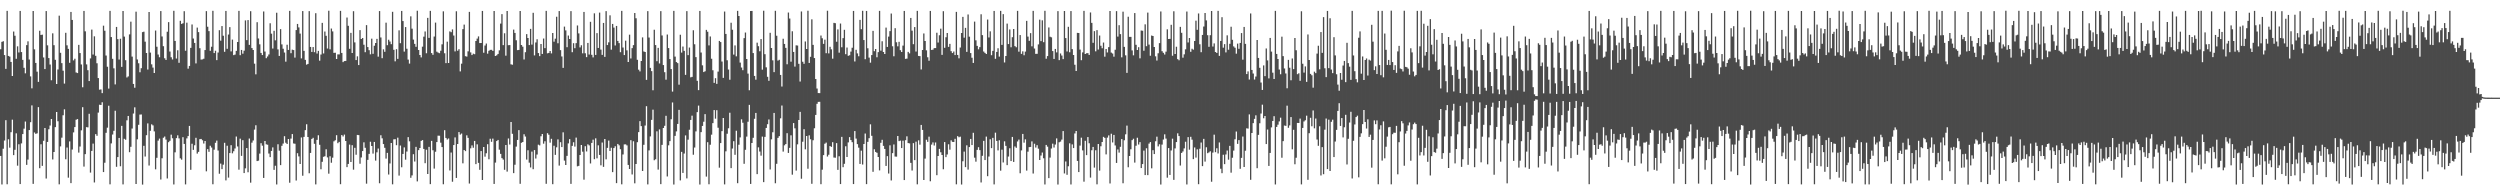 <?xml version="1.0" encoding="UTF-8"?>
<svg xmlns="http://www.w3.org/2000/svg" width="1920" height="150">
  <path d="M0 37.843h1v81.908H0zM1 32.165h1v109.502H1zM2 31.620h1v82.633H2zM3 42.304h1v65.614H3zM4 52.890h1v39.409H4zM5 8.354h1v133.145H5zM6 42.941h1v64.034H6zM7 43.469h1v69.958H7zM8 47.569h1v53.966H8zM9 58.379h1v33.522H9zM10 24.229h1v94.899H10zM11 27.454h1v87.598H11zM12 45.168h1v57.223H12zM13 35.598h1v91.637H13zM14 40.295h1v70.480H14zM15 8.372h1v132.978H15zM16 40.009h1v70.129H16zM17 45.982h1v57.001H17zM18 52.052h1v46.751H18zM19 56.296h1v37.047H19zM20 34.639h1v91.967H20zM21 31.755h1v90.802H21zM22 45.726h1v54.158H22zM23 58.694h1v35.161H23zM24 67.841h1v13.090H24zM25 8.434h1v132.763H25zM26 37.880h1v63.851H26zM27 48.340h1v54.488H27zM28 55.035h1v47.376H28zM29 62.897h1v19.377H29zM30 23.607h1v105.558H30zM31 26.827h1v83.990H31zM32 26.642h1v100.742H32zM33 44.117h1v64.039H33zM34 53.055h1v45.236H34zM35 8.478h1v128.609H35zM36 34.838h1v74.178H36zM37 44.607h1v54.673H37zM38 49.544h1v46.886H38zM39 61.654h1v29.736H39zM40 25.584h1v96.886H40zM41 34.694h1v82.024H41zM42 45.932h1v51.695H42zM43 64.533h1v21.458H43zM44 53.366h1v39.766H44zM45 12.032h1v129.554H45zM46 40.549h1v71.899H46zM47 48.484h1v57.248H47zM48 54.293h1v34.238H48zM49 64.181h1v19.796H49zM50 25.168h1v97.135H50zM51 34.838h1v78.442H51zM52 37.553h1v98.898H52zM53 48.214h1v60.395H53zM54 9.169h1v131.493H54zM55 15.310h1v99.511H55zM56 46.390h1v55.291H56zM57 45.099h1v52.480H57zM58 55.637h1v36.308H58zM59 56.115h1v35.335H59zM60 34.472h1v82.713H60zM61 40.775h1v71.745H61zM62 49.532h1v50.560H62zM63 67.044h1v15.266H63zM64 8.405h1v119.559H64zM65 24.081h1v94.302H65zM66 49.450h1v48.168H66zM67 53.915h1v43.913H67zM68 62.281h1v25.108H68zM69 44.829h1v87.726H69zM70 22.749h1v93.185H70zM71 41.881h1v68.390H71zM72 27.914h1v112.230H72zM73 42.854h1v60.155H73zM74 48.585h1v55.685H74zM75 59.960h1v26.530H75zM76 68.889h1v11.563H76zM77 68.633h1v11.998H77zM78 71.505h1v7.038H78zM79 19.723h1v112.438H79zM80 23.582h1v101.399H80zM81 42.643h1v59.365H81zM82 51.237h1v46.795H82zM83 68.042h1v13.147H83zM84 8.347h1v133.202H84zM85 28.468h1v81.654H85zM86 45.158h1v58.177H86zM87 52.478h1v47.962H87zM88 64.826h1v20.203H88zM89 20.689h1v107.428H89zM90 30.034h1v90.601H90zM91 45.731h1v60.180H91zM92 29.766h1v97.918H92zM93 51.343h1v45.309H93zM94 8.453h1v133.159H94zM95 28.132h1v78.463H95zM96 46.239h1v61.098H96zM97 59.477h1v32.934H97zM98 58.672h1v30.391H98zM99 26.431h1v90.443H99zM100 16.665h1v96.089H100zM101 43.492h1v55.225H101zM102 64.453h1v22.753H102zM103 67.378h1v15.058H103zM104 8.970h1v132.317H104zM105 45.689h1v61.313H105zM106 48.592h1v47.266H106zM107 55.479h1v32.529H107zM108 52.400h1v35.534H108zM109 24.685h1v117.082H109zM110 24.323h1v87.673H110zM111 32.016h1v88.225H111zM112 40.702h1v63.139H112zM113 53.423h1v41.350H113zM114 9.199h1v117.950H114zM115 40.391h1v60.072H115zM116 49.432h1v46.053H116zM117 51.942h1v44.341H117zM118 56.060h1v44.849H118zM119 23.444h1v106.583H119zM120 35.916h1v85.252H120zM121 41.867h1v66.129H121zM122 43.975h1v62.489H122zM123 8.524h1v129.357H123zM124 28.020h1v93.546H124zM125 35.504h1v70.280H125zM126 44.758h1v60.125H126zM127 46.030h1v61.187H127zM128 24.385h1v112.672H128zM129 16.992h1v92.216H129zM130 39.592h1v68.539H130zM131 43.989h1v59.438H131zM132 45.664h1v60.514H132zM133 8.313h1v133.372H133zM134 31.425h1v85.551H134zM135 44.932h1v61.143H135zM136 38.601h1v65.350H136zM137 48.212h1v58.099H137zM138 15.999h1v105.597H138zM139 18.379h1v104.263H139zM140 17.887h1v87.467H140zM141 8.595h1v101.960H141zM142 38.976h1v102.633H142zM143 17.429h1v88.854H143zM144 52.718h1v51.780H144zM145 50.622h1v46.106H145zM146 36.747h1v93.684H146zM147 18.805h1v91.589H147zM148 29.610h1v85.503H148zM149 32.986h1v78.568H149zM150 48.681h1v57.159H150zM151 21.206h1v96.746H151zM152 24.699h1v91.928H152zM153 36.996h1v69.917H153zM154 45.758h1v60.967H154zM155 45.625h1v62.112H155zM156 45.122h1v65.103H156zM157 38.429h1v69.866H157zM158 8.562h1v123.035H158zM159 20.556h1v93.954H159zM160 23.923h1v92.670H160zM161 38.997h1v72.942H161zM162 35.877h1v77.440H162zM163 8.306h1v133.230H163zM164 40.746h1v74.222H164zM165 38.940h1v70.724H165zM166 46.200h1v61.764H166zM167 40.329h1v75.254H167zM168 23.186h1v110.262H168zM169 31.245h1v94.418H169zM170 20.013h1v109.872H170zM171 27.457h1v99.010H171zM172 39.798h1v69.857H172zM173 8.409h1v130.133H173zM174 37.475h1v74.426H174zM175 26.537h1v109.879H175zM176 20.842h1v96.728H176zM177 39.471h1v72.025H177zM178 30.418h1v87.328H178zM179 42.361h1v73.821H179zM180 41.952h1v72.089H180zM181 39.079h1v65.788H181zM182 32.252h1v80.223H182zM183 8.322h1v122.005H183zM184 42.396h1v64.082H184zM185 38.349h1v81.351H185zM186 41.208h1v66.447H186zM187 38.917h1v94.011H187zM188 15.651h1v113.622H188zM189 30.810h1v82.894H189zM190 15.388h1v116.904H190zM191 34.451h1v71.944H191zM192 8.585h1v131.701H192zM193 36.932h1v72.659H193zM194 38.377h1v69.500H194zM195 48.917h1v50.608H195zM196 57.065h1v39.139H196zM197 17.040h1v106.647H197zM198 29.521h1v93.860H198zM199 34.060h1v83.931H199zM200 40.668h1v69.315H200zM201 42.277h1v69.621H201zM202 8.782h1v127.863H202zM203 39.601h1v68.685H203zM204 44.705h1v66.167H204zM205 43.378h1v67.754H205zM206 41.853h1v76.044H206zM207 17.860h1v102.800H207zM208 25.866h1v90.076H208zM209 37.255h1v75.961H209zM210 23.655h1v106.785H210zM211 30.952h1v96.334H211zM212 9.769h1v131.884H212zM213 37.953h1v72.846H213zM214 42.941h1v72.750H214zM215 22.394h1v104.427H215zM216 34.081h1v77.916H216zM217 37.411h1v72.839H217zM218 40.336h1v64.261H218zM219 47.383h1v62.233H219zM220 34.367h1v76.238H220zM221 38.324h1v68.417H221zM222 8.336h1v132.010H222zM223 40.846h1v65.609H223zM224 38.155h1v64.790H224zM225 38.473h1v71.722H225zM226 44.261h1v66.145H226zM227 23.110h1v115.542H227zM228 18.398h1v99.257H228zM229 21.055h1v99.037H229zM230 25.816h1v100.120H230zM231 44.840h1v60.711H231zM232 8.492h1v126.492H232zM233 39.056h1v66.037H233zM234 45.962h1v53.957H234zM235 49.670h1v45.756H235zM236 49.111h1v56.085H236zM237 8.553h1v124.535H237zM238 36.067h1v81.390H238zM239 39.908h1v66.806H239zM240 36.138h1v69.681H240zM241 40.100h1v70.351H241zM242 10.128h1v131.472H242zM243 41.089h1v66.305H243zM244 39.047h1v64.833H244zM245 46.577h1v64.632H245zM246 41.892h1v88.126H246zM247 17.537h1v106.721H247zM248 41.084h1v79.346H248zM249 24.241h1v95.785H249zM250 27.484h1v87.174H250zM251 37.253h1v83.654H251zM252 8.267h1v125.109H252zM253 37.898h1v82.121H253zM254 21.913h1v103.077H254zM255 24.138h1v96.938H255zM256 40.606h1v67.962H256zM257 40.514h1v67.193H257zM258 45.289h1v58.527H258zM259 41.755h1v68.207H259zM260 41.803h1v67.165H260zM261 8.322h1v133.120H261zM262 40.643h1v63.091H262zM263 47.738h1v57.072H263zM264 46.886h1v56.495H264zM265 46.777h1v61.530H265zM266 13.456h1v114.890H266zM267 19.817h1v106.075H267zM268 37.470h1v73.563H268zM269 25.266h1v99.163H269zM270 40.684h1v70.834H270zM271 8.585h1v121.729H271zM272 32.584h1v80.903H272zM273 46.117h1v72.709H273zM274 43.247h1v60.386H274zM275 49.947h1v53.833H275zM276 23.124h1v102.631H276zM277 29.974h1v90.978H277zM278 29.208h1v86.819H278zM279 34.337h1v74.993H279zM280 40.089h1v73.421H280zM281 19.308h1v121.747H281zM282 36.129h1v86.662H282zM283 38.560h1v79.587H283zM284 41.746h1v67.085H284zM285 29.695h1v82.443H285zM286 41.309h1v76.662H286zM287 35.138h1v73.844H287zM288 33.005h1v90.347H288zM289 29.844h1v87.144H289zM290 43.529h1v70.539H290zM291 8.521h1v132.248H291zM292 28.789h1v75.112H292zM293 44.689h1v61.539H293zM294 37.894h1v72.748H294zM295 39.759h1v73.775H295zM296 17.420h1v104.379H296zM297 34.712h1v82.693H297zM298 30.499h1v103.551H298zM299 31.883h1v93.670H299zM300 33.964h1v75.838H300zM301 9.052h1v132.518H301zM302 38.242h1v68.788H302zM303 47.102h1v59.800H303zM304 37.777h1v73.732H304zM305 45.220h1v60.493H305zM306 23.291h1v111.589H306zM307 33.160h1v78.600H307zM308 8.395h1v120.085H308zM309 16.184h1v102.061H309zM310 39.642h1v73.553H310zM311 20.771h1v101.871H311zM312 37.408h1v78.987H312zM313 45.774h1v59.560H313zM314 48.871h1v59.656H314zM315 12.566h1v123.978H315zM316 22.007h1v112.681H316zM317 30.430h1v88.021H317zM318 33.666h1v90.406H318zM319 35.925h1v76.872H319zM320 8.253h1v131.039H320zM321 38.390h1v76.913H321zM322 42.233h1v71.455H322zM323 44.080h1v64.117H323zM324 35.820h1v71.741H324zM325 28.152h1v86.238H325zM326 24.186h1v101.157H326zM327 40.894h1v74.098H327zM328 13.703h1v119.918H328zM329 29.082h1v83.702H329zM330 8.329h1v133.072H330zM331 40.743h1v67.447H331zM332 42.096h1v73.283H332zM333 28.079h1v101.406H333zM334 17.358h1v99.186H334zM335 39.658h1v69.447H335zM336 40.409h1v63.773H336zM337 40.874h1v63.352H337zM338 38.940h1v70.642H338zM339 34.037h1v78.930H339zM340 8.723h1v132.816H340zM341 40.894h1v59.097H341zM342 48.470h1v57.456H342zM343 32.021h1v75.142H343zM344 48.381h1v57.957H344zM345 24.122h1v106.787H345zM346 24.733h1v92.409H346zM347 22.602h1v116.982H347zM348 27.310h1v84.126H348zM349 39.457h1v66.055H349zM350 8.649h1v127.988H350zM351 38.981h1v71.590H351zM352 37.795h1v63.645H352zM353 54.824h1v48.544H353zM354 48.907h1v53.629H354zM355 22.369h1v103.091H355zM356 18.908h1v96.304H356zM357 43.174h1v72.878H357zM358 43.467h1v60.466H358zM359 39.429h1v66.447H359zM360 9.116h1v131.861H360zM361 40.226h1v73.691H361zM362 42.272h1v69.411H362zM363 41.238h1v72.201H363zM364 41.643h1v66.600H364zM365 31.476h1v94.581H365zM366 29.642h1v81.207H366zM367 27.965h1v97.110H367zM368 33.067h1v97.355H368zM369 33.039h1v82.963H369zM370 8.414h1v129.817H370zM371 40.498h1v72.409H371zM372 34.982h1v85.359H372zM373 33.426h1v84.279H373zM374 41.242h1v69.484H374zM375 38.995h1v83.340H375zM376 38.315h1v68.243H376zM377 38.267h1v70.619H377zM378 39.045h1v67.408H378zM379 8.466h1v132.804H379zM380 43.030h1v81.873H380zM381 42.494h1v65.829H381zM382 41.432h1v66.051H382zM383 38.638h1v76.305H383zM384 18.111h1v100.083H384zM385 10.840h1v110.582H385zM386 34.660h1v87.923H386zM387 25.546h1v104.844H387zM388 42.728h1v68.614H388zM389 8.430h1v123.351H389zM390 34.717h1v71.606H390zM391 34.595h1v76.419H391zM392 49.404h1v44.275H392zM393 49.713h1v53.059H393zM394 22.742h1v110.225H394zM395 25.278h1v101.260H395zM396 30.927h1v81.676H396zM397 38.477h1v69.010H397zM398 38.356h1v61.608H398zM399 8.448h1v132.724H399zM400 34.541h1v75.133H400zM401 35.818h1v73.228H401zM402 45.673h1v57.440H402zM403 40.082h1v64.767H403zM404 26.239h1v96.348H404zM405 29.196h1v86.229H405zM406 34.625h1v90.303H406zM407 22.167h1v106.441H407zM408 34.254h1v82.178H408zM409 9.849h1v120.103H409zM410 42.524h1v72.707H410zM411 32.607h1v89.156H411zM412 30.157h1v88.502H412zM413 40.748h1v70.363H413zM414 43.133h1v68.509H414zM415 33.801h1v70.850H415zM416 41.437h1v61.491H416zM417 29.594h1v80.754H417zM418 36.974h1v71.500H418zM419 8.366h1v132.809H419zM420 40.947h1v61.336H420zM421 40.643h1v62.819H421zM422 39.180h1v70.374H422zM423 41.022h1v65.598H423zM424 25.356h1v116.123H424zM425 32.025h1v79.889H425zM426 29.707h1v89.241H426zM427 12.843h1v100.326H427zM428 33.224h1v73.840H428zM429 8.492h1v118.700H429zM430 38.514h1v70.683H430zM431 43.380h1v69.546H431zM432 52.107h1v49.525H432zM433 20.435h1v102.914H433zM434 23.357h1v103.368H434zM435 36.259h1v83.425H435zM436 27.290h1v82.848H436zM437 29.970h1v76.870H437zM438 8.528h1v132.694H438zM439 40.093h1v71.938H439zM440 33.192h1v76.080H440zM441 37.015h1v75.597H441zM442 33.151h1v72.503H442zM443 19.542h1v108.202H443zM444 25.630h1v101.768H444zM445 36.397h1v82.642H445zM446 34.769h1v76.598H446zM447 40.954h1v75.547H447zM448 9.185h1v128.799H448zM449 40.931h1v71.338H449zM450 43.895h1v72.437H450zM451 32.993h1v77.854H451zM452 41.865h1v69.811H452zM453 16.766h1v108.781H453zM454 42.066h1v67.694H454zM455 44.101h1v63.174H455zM456 10.238h1v112.038H456zM457 42.213h1v64.030H457zM458 25.438h1v96.137H458zM459 36.820h1v74.810H459zM460 9.684h1v109.298H460zM461 38.113h1v88.840H461zM462 42.135h1v67.339H462zM463 17.628h1v110.543H463zM464 43.655h1v63.089H464zM465 8.556h1v113.834H465zM466 34.618h1v78.967H466zM467 32.510h1v75.449H467zM468 11.781h1v104.196H468zM469 38.150h1v75.302H469zM470 18.402h1v113.779H470zM471 21.213h1v92.489H471zM472 34.918h1v77.401H472zM473 19.899h1v120.758H473zM474 31.439h1v79.124H474zM475 33.101h1v78.520H475zM476 40.082h1v74.501H476zM477 8.359h1v133.205H477zM478 36.500h1v82.137H478zM479 42.268h1v68.612H479zM480 31.210h1v79.623H480zM481 38.679h1v73.011H481zM482 47.610h1v79.067H482zM483 26.626h1v103.164H483zM484 44.879h1v62.803H484zM485 36.942h1v97.064H485zM486 34.666h1v73.842H486zM487 9.995h1v130.801H487zM488 14.019h1v111.953H488zM489 45.921h1v63.297H489zM490 53.492h1v47.962H490zM491 54.836h1v38.177H491zM492 46.852h1v50.002H492zM493 28.718h1v102.617H493zM494 39.507h1v71.702H494zM495 39.951h1v56.445H495zM496 61.345h1v20.215H496zM497 8.562h1v133.035H497zM498 28.805h1v86.703H498zM499 52.107h1v52.629H499zM500 54.607h1v37.431H500zM501 69.335h1v14.889H501zM502 22.842h1v100.223H502zM503 34.605h1v87.724H503zM504 46.992h1v53.874H504zM505 36.765h1v93.482H505zM506 48.729h1v50.638H506zM507 8.572h1v132.848H507zM508 27.232h1v84.034H508zM509 49.988h1v48.324H509zM510 55.426h1v41.176H510zM511 61.160h1v27.761H511zM512 26.534h1v108.978H512zM513 36.914h1v74.721H513zM514 45.339h1v63.029H514zM515 53.053h1v38.519H515zM516 70.342h1v8.347H516zM517 8.340h1v133.374H517zM518 43.488h1v60.841H518zM519 47.678h1v53.247H519zM520 48.507h1v46.678H520zM521 65.028h1v19.370H521zM522 26.678h1v111.871H522zM523 40.421h1v76.202H523zM524 35.733h1v97.099H524zM525 39.066h1v78.864H525zM526 57.520h1v46.456H526zM527 8.544h1v128.446H527zM528 42.366h1v64.883H528zM529 36.479h1v63.171H529zM530 59.399h1v32.703H530zM531 59.031h1v29.810H531zM532 23.261h1v95.588H532zM533 33.984h1v79.326H533zM534 43.902h1v57.026H534zM535 62.052h1v24.074H535zM536 69.198h1v11.884H536zM537 8.400h1v133.326H537zM538 40.324h1v61.141H538zM539 50.164h1v46.561H539zM540 55.332h1v38.136H540zM541 54.707h1v32.943H541zM542 22.932h1v112.708H542zM543 24.351h1v84.867H543zM544 34.847h1v106.666H544zM545 28.022h1v83.155H545zM546 45.083h1v58.317H546zM547 53.945h1v40.636H547zM548 63.654h1v20.881H548zM549 60.079h1v31.048H549zM550 64.426h1v20.192H550zM551 55.007h1v43.110H551zM552 31.444h1v97.339H552zM553 32.323h1v77.554H553zM554 47.264h1v53.458H554zM555 59.805h1v30.805H555zM556 8.874h1v132.731H556zM557 26.058h1v90.175H557zM558 46.271h1v56.456H558zM559 53.396h1v45.126H559zM560 61.253h1v25.310H560zM561 17.475h1v111.674H561zM562 22.854h1v91.198H562zM563 41.947h1v66.472H563zM564 34.854h1v84.039H564zM565 43.238h1v57.172H565zM566 8.327h1v132.372H566zM567 12.312h1v98.822H567zM568 48.056h1v57.463H568zM569 51.885h1v39.761H569zM570 53.938h1v40.306H570zM571 29.297h1v96.490H571zM572 24.964h1v90.097H572zM573 45.287h1v59.628H573zM574 56.506h1v36.987H574zM575 69.328h1v11.201H575zM576 8.448h1v132.811H576zM577 8.384h1v101.427H577zM578 40.757h1v65.060H578zM579 58.337h1v32.890H579zM580 61.210h1v25.500H580zM581 32.748h1v100.983H581zM582 35.458h1v77.671H582zM583 39.388h1v77.003H583zM584 30.013h1v89.529H584zM585 53.508h1v51.416H585zM586 8.233h1v131.630H586zM587 41.608h1v63.524H587zM588 51.709h1v46.539H588zM589 58.958h1v36.447H589zM590 62.066h1v29.695H590zM591 25.166h1v104.961H591zM592 36.859h1v70.129H592zM593 46.319h1v55.286H593zM594 55.378h1v31.380H594zM595 8.320h1v132.436H595zM596 27.443h1v98.332H596zM597 46.529h1v59.361H597zM598 45.939h1v58.628H598zM599 57.564h1v33.309H599zM600 66.479h1v14.584H600zM601 29.745h1v86.673H601zM602 33.760h1v77.840H602zM603 36.781h1v73.851H603zM604 49.370h1v52.906H604zM605 9.613h1v107.847H605zM606 14.241h1v99.346H606zM607 47.351h1v56.596H607zM608 24.023h1v110.097H608zM609 39.894h1v54.597H609zM610 51.137h1v47.399H610zM611 34.831h1v96.176H611zM612 34.971h1v75.883H612zM613 48.994h1v43.144H613zM614 62.636h1v23.280H614zM615 8.780h1v128.467H615zM616 47.411h1v61.434H616zM617 48.999h1v50.233H617zM618 31.860h1v82.803H618zM619 37.610h1v66.827H619zM620 8.224h1v121.344H620zM621 48.354h1v55.566H621zM622 43.611h1v63.334H622zM623 14.836h1v126.313H623zM624 34.470h1v73.263H624zM625 44.586h1v53.941H625zM626 60.690h1v27.571H626zM627 67.969h1v11.765H627zM628 71.452h1v6.796H628zM629 71.510h1v6.688H629zM630 27.308h1v114.150H630zM631 29.395h1v100.891H631zM632 33.666h1v85.458H632zM633 30.457h1v79.932H633zM634 40.833h1v68.685H634zM635 8.256h1v111.951H635zM636 41.032h1v77.804H636zM637 35.930h1v76.238H637zM638 37.882h1v74.929H638zM639 45.060h1v64.158H639zM640 17.574h1v103.429H640zM641 17.830h1v103.324H641zM642 32.032h1v77.872H642zM643 22.579h1v107.867H643zM644 40.455h1v79.571H644zM645 18.073h1v123.285H645zM646 36.287h1v68.825H646zM647 29.311h1v99.099H647zM648 22.872h1v102.919H648zM649 41.602h1v70.715H649zM650 36.504h1v84.091H650zM651 42.842h1v66.529H651zM652 42.453h1v62.844H652zM653 39.629h1v67.918H653zM654 36.671h1v72.537H654zM655 8.409h1v132.969H655zM656 47.207h1v53.460H656zM657 38.239h1v68.232H657zM658 40.997h1v69.681H658zM659 43.217h1v70.180H659zM660 15.246h1v110.674H660zM661 22.414h1v93.322H661zM662 8.304h1v118.076H662zM663 30.748h1v79.825H663zM664 45.458h1v57.108H664zM665 8.377h1v133.058H665zM666 37.079h1v71.851H666zM667 44.236h1v61.917H667zM668 48.125h1v47.381H668zM669 42.295h1v61.993H669zM670 23.698h1v108.245H670zM671 39.345h1v75.284H671zM672 37.621h1v79.047H672zM673 43.989h1v73.347H673zM674 40.025h1v80.562H674zM675 8.338h1v122.536H675zM676 38.901h1v70.757H676zM677 31.684h1v75.671H677zM678 39.928h1v72.107H678zM679 41.489h1v72.892H679zM680 21.208h1v106.224H680zM681 36.053h1v83.858H681zM682 28.116h1v105.137H682zM683 23.888h1v87.705H683zM684 10.382h1v128.233H684zM685 35.527h1v82.075H685zM686 43.192h1v67.747H686zM687 21.675h1v98.545H687zM688 32.444h1v87.852H688zM689 35.566h1v68.898H689zM690 32.110h1v76.302H690zM691 38.569h1v69.392H691zM692 39.949h1v73.753H692zM693 35.035h1v72.986H693zM694 8.400h1v129.886H694zM695 45.186h1v62.485H695zM696 45.030h1v59.672H696zM697 39.814h1v70.058H697zM698 41.029h1v69.106H698zM699 13.795h1v111.305H699zM700 23.552h1v107.435H700zM701 33.957h1v75.980H701zM702 20.803h1v102.196H702zM703 39.583h1v69.221H703zM704 8.368h1v133.182H704zM705 42.952h1v64.808H705zM706 43.133h1v67.971H706zM707 53.339h1v42.595H707zM708 38.388h1v61.377H708zM709 25.708h1v112.509H709zM710 31.478h1v90.317H710zM711 38.665h1v68.635H711zM712 43.984h1v64.959H712zM713 46.628h1v58.347H713zM714 8.405h1v130.788H714zM715 38.361h1v72.681H715zM716 38.159h1v71.228H716zM717 36.953h1v74.810H717zM718 36.900h1v72.528H718zM719 25.134h1v109.406H719zM720 32.671h1v87.149H720zM721 27.093h1v87.259H721zM722 22.037h1v94.920H722zM723 42.121h1v76.907H723zM724 8.604h1v121.408H724zM725 36.715h1v72.409H725zM726 28.596h1v92.061H726zM727 25.328h1v93.301H727zM728 36.015h1v74.773H728zM729 33.671h1v81.253H729zM730 39.301h1v68.488H730zM731 40.771h1v68.182H731zM732 39.576h1v69.477H732zM733 42.270h1v64.343H733zM734 9.103h1v132.449H734zM735 42.192h1v62.350H735zM736 44.813h1v60.622H736zM737 36.500h1v68.459H737zM738 25.323h1v116.391H738zM739 12.941h1v110.898H739zM740 28.949h1v87.483H740zM741 21.400h1v106.947H741zM742 39.821h1v71.809H742zM743 11.133h1v119.119H743zM744 28.171h1v84.782H744zM745 40.780h1v65.932H745zM746 44.350h1v67.037H746zM747 48.315h1v53.691H747zM748 16.571h1v104.537H748zM749 30.979h1v93.196H749zM750 35.213h1v79.900H750zM751 37.907h1v75.124H751zM752 36.186h1v79.113H752zM753 10.947h1v129.208H753zM754 26.994h1v92.686H754zM755 39.567h1v68.596H755zM756 40.583h1v82.340H756zM757 41.460h1v63.446H757zM758 14.999h1v120.298H758zM759 28.754h1v91.489H759zM760 24.042h1v82.933H760zM761 42.410h1v71.352H761zM762 39.059h1v66.829H762zM763 8.400h1v133.221H763zM764 45.184h1v56.689H764zM765 39.871h1v68.372H765zM766 37.051h1v78.440H766zM767 43.467h1v64.249H767zM768 8.331h1v122.724H768zM769 34.444h1v80.516H769zM770 10.865h1v113.917H770zM771 47.992h1v60.560H771zM772 42.998h1v69.042H772zM773 18.146h1v108.685H773zM774 33.856h1v86.350H774zM775 22.616h1v91.255H775zM776 36.282h1v87.431H776zM777 28.587h1v76.584H777zM778 22.286h1v102.063H778zM779 35.440h1v77.067H779zM780 36.298h1v77.222H780zM781 8.336h1v100.287H781zM782 39.706h1v67.511H782zM783 26.933h1v106.155H783zM784 41.350h1v74.167H784zM785 39.411h1v63.471H785zM786 42.453h1v67.099H786zM787 39.651h1v67.339H787zM788 16.019h1v114.979H788zM789 28.091h1v88.412H789zM790 31.318h1v81.688H790zM791 25.449h1v87.383H791zM792 35.582h1v73.029H792zM793 8.354h1v124.896H793zM794 37.292h1v73.073H794zM795 41.364h1v71.951H795zM796 41.329h1v70.187H796zM797 34.090h1v80.111H797zM798 15.086h1v107.801H798zM799 31.579h1v87.847H799zM800 15.630h1v101.537H800zM801 32.423h1v89.117H801zM802 8.281h1v133.404H802zM803 45.122h1v66.188H803zM804 43.039h1v69.592H804zM805 21.087h1v115.720H805zM806 28.237h1v92.791H806zM807 28.654h1v85.414H807zM808 39.237h1v71.120H808zM809 45.282h1v68.044H809zM810 37.603h1v73.384H810zM811 40.265h1v66.030H811zM812 8.569h1v133.175H812zM813 46.165h1v63.075H813zM814 41.059h1v67.708H814zM815 42.650h1v64.558H815zM816 45.401h1v55.234H816zM817 8.437h1v124.773H817zM818 29.217h1v94.794H818zM819 39.507h1v94.757H819zM820 20.604h1v107.110H820zM821 40.130h1v69.967H821zM822 8.498h1v133.184H822zM823 37.759h1v73.139H823zM824 42.220h1v71.507H824zM825 49.711h1v52.785H825zM826 54.543h1v46.060H826zM827 25.248h1v98.360H827zM828 25.356h1v106.783H828zM829 38.104h1v73.725H829zM830 46.250h1v59.461H830zM831 40.260h1v75.256H831zM832 8.334h1v131.200H832zM833 41.455h1v66.698H833zM834 40.910h1v78.230H834zM835 40.791h1v64.478H835zM836 42.176h1v67.847H836zM837 9.597h1v126.823H837zM838 17.569h1v97.820H838zM839 32.872h1v79.960H839zM840 23.902h1v104.800H840zM841 39.400h1v75.980H841zM842 23.126h1v118.451H842zM843 38.063h1v72.553H843zM844 27.301h1v103.743H844zM845 35.101h1v77.234H845zM846 37.065h1v71.995H846zM847 32.648h1v72.485H847zM848 43.515h1v62.386H848zM849 37.642h1v80.946H849zM850 40.313h1v65.353H850zM851 36.182h1v67.788H851zM852 8.434h1v132.475H852zM853 40.395h1v62.313H853zM854 41.139h1v68.273H854zM855 43.540h1v60.079H855zM856 38.216h1v73.480H856zM857 8.546h1v116.574H857zM858 28.086h1v86.696H858zM859 19.354h1v97.836H859zM860 26.205h1v86.526H860zM861 44.025h1v62.753H861zM862 8.938h1v131.811H862zM863 36.005h1v71.738H863zM864 42.494h1v60.688H864zM865 55.984h1v40.501H865zM866 12.831h1v115.640H866zM867 28.322h1v91.500H867zM868 28.301h1v86.318H868zM869 38.690h1v68.928H869zM870 42.501h1v64.037H870zM871 10.036h1v114.848H871zM872 34.396h1v77.541H872zM873 38.383h1v67.417H873zM874 36.227h1v74.762H874zM875 44.804h1v64.332H875zM876 23.444h1v105.613H876zM877 23.595h1v102.383H877zM878 38.976h1v76.698H878zM879 18.663h1v115.803H879zM880 35.456h1v78.415H880zM881 9.702h1v124.791H881zM882 34.268h1v75.998H882zM883 42.789h1v66.296H883zM884 27.310h1v101.981H884zM885 27.651h1v87.719H885zM886 36.120h1v82.224H886zM887 43.288h1v65.197H887zM888 46.495h1v58.486H888zM889 40.894h1v71.537H889zM890 33.142h1v77.655H890zM891 8.817h1v132.900H891zM892 39.304h1v71.725H892zM893 40.562h1v66.595H893zM894 41.901h1v61.249H894zM895 39.702h1v66.767H895zM896 22.515h1v113.912H896zM897 29.938h1v83.773H897zM898 29.848h1v104.491H898zM899 19.064h1v96.517H899zM900 42.810h1v63.675H900zM901 8.629h1v129.531H901zM902 41.467h1v72.505H902zM903 35.870h1v73.240H903zM904 45.433h1v56.987H904zM905 46.259h1v58.257H905zM906 20.638h1v106.474H906zM907 25.198h1v92.251H907zM908 44.314h1v72.013H908zM909 41.716h1v72.231H909zM910 37.910h1v70.947H910zM911 8.881h1v132.811H911zM912 32.636h1v72.695H912zM913 29.171h1v85.789H913zM914 39.803h1v65.284H914zM915 37.436h1v69.848H915zM916 38.155h1v84.084H916zM917 31.485h1v81.752H917zM918 15.852h1v105.169H918zM919 22.886h1v91.816H919zM920 10.318h1v131.161H920zM921 34.005h1v80.209H921zM922 40.068h1v69.402H922zM923 26.830h1v100.745H923zM924 20.370h1v86.295H924zM925 9.984h1v114.125H925zM926 15.649h1v97.458H926zM927 27.040h1v90.594H927zM928 35.953h1v81.111H928zM929 27.038h1v89.127H929zM930 8.448h1v131.126H930zM931 35.724h1v81.487H931zM932 33.307h1v70.097H932zM933 39.926h1v76.955H933zM934 40.663h1v73.183H934zM935 8.356h1v109.531H935zM936 42.899h1v66.508H936zM937 31.458h1v98.122H937zM938 13.211h1v119.790H938zM939 36.600h1v82.233H939zM940 33.893h1v92.157H940zM941 40.217h1v78.422H941zM942 27.155h1v88.454H942zM943 38.171h1v84.473H943zM944 33.659h1v78.344H944zM945 20.524h1v112.061H945zM946 30.581h1v90.566H946zM947 35.648h1v80.010H947zM948 36.635h1v70.322H948zM949 41.228h1v59.795H949zM950 33.467h1v77.039H950zM951 37.457h1v70.143H951zM952 32.966h1v96.657H952zM953 25.410h1v95.840H953zM954 45.829h1v59.010H954zM955 20.691h1v107.554H955zM956 33.703h1v82.038H956zM957 56.870h1v41.711H957zM958 54.813h1v43.950H958zM959 61.066h1v26.814H959zM960 10.364h1v127.716H960zM961 53.705h1v48.422H961zM962 56.490h1v38.068H962zM963 61.105h1v30.201H963zM964 58.788h1v29.764H964zM965 30.700h1v98.481H965zM966 44.476h1v59.097H966zM967 52.059h1v42.590H967zM968 63.400h1v23.774H968zM969 69.093h1v11.298H969zM970 50.230h1v40.585H970zM971 58.472h1v30.638H971zM972 37.207h1v73.439H972zM973 46.381h1v53.101H973zM974 60.210h1v67.229H974zM975 29.109h1v88.360H975zM976 39.619h1v58.216H976zM977 55.804h1v37.138H977zM978 60.667h1v28.594H978zM979 8.356h1v133.326H979zM980 41.437h1v56.026H980zM981 45.330h1v50.436H981zM982 53.400h1v39.825H982zM983 57.040h1v33.330H983zM984 28.162h1v92.970H984zM985 43.128h1v65.245H985zM986 52.588h1v43.826H986zM987 56.406h1v40.285H987zM988 67.770h1v13.403H988zM989 45.982h1v52.176H989zM990 52.036h1v44.296H990zM991 61.642h1v28.283H991zM992 44.891h1v69.811H992zM993 53.089h1v46.600H993zM994 29.201h1v96.934H994zM995 38.601h1v82.535H995zM996 57.001h1v37.404H996zM997 56.289h1v38.175H997zM998 62.066h1v29.025H998zM999 8.670h1v132.955H999zM1000 48.937h1v49.313H1000zM1001 55.760h1v37.500H1001zM1002 50.970h1v41.389H1002zM1003 62.878h1v25.944H1003zM1004 26.470h1v111.637H1004zM1005 46.078h1v56.225H1005zM1006 56.742h1v33.744H1006zM1007 57.825h1v39.155H1007zM1008 67.348h1v17.484H1008zM1009 55.016h1v43.552H1009zM1010 56.186h1v34.824H1010zM1011 41.142h1v66.035H1011zM1012 35.133h1v76.822H1012zM1013 53.226h1v43.744H1013zM1014 24.625h1v110.133H1014zM1015 40.608h1v72.409H1015zM1016 13.165h1v120.596H1016zM1017 52.453h1v47.111H1017zM1018 59.216h1v31.803H1018zM1019 8.418h1v121.438H1019zM1020 52.329h1v39.551H1020zM1021 14.019h1v117.290H1021zM1022 53.419h1v40.109H1022zM1023 56.181h1v35.717H1023zM1024 28.551h1v92.086H1024zM1025 42.538h1v66.151H1025zM1026 57.037h1v42.684H1026zM1027 64.973h1v20.210H1027zM1028 69.695h1v9.558H1028zM1029 56.083h1v40.643H1029zM1030 61.256h1v29.395H1030zM1031 50.329h1v55.202H1031zM1032 46.809h1v50.926H1032zM1033 63.094h1v25.076H1033zM1034 32.886h1v93.432H1034zM1035 48.493h1v58.092H1035zM1036 51.212h1v42.913H1036zM1037 61.347h1v24.529H1037zM1038 8.338h1v128.714H1038zM1039 42.609h1v65.520H1039zM1040 54.703h1v40.869H1040zM1041 60.754h1v29.148H1041zM1042 63.238h1v25.610H1042zM1043 28.976h1v107.240H1043zM1044 24.101h1v81.024H1044zM1045 56.602h1v45.813H1045zM1046 43.369h1v51.988H1046zM1047 61.455h1v23.012H1047zM1048 46.083h1v47.623H1048zM1049 44.902h1v53.824H1049zM1050 58.003h1v33.636H1050zM1051 45.811h1v59.338H1051zM1052 46.552h1v56.852H1052zM1053 19.068h1v109.698H1053zM1054 31.989h1v75.497H1054zM1055 53.883h1v38.605H1055zM1056 50.961h1v44.403H1056zM1057 56.815h1v35.639H1057zM1058 8.361h1v133.170H1058zM1059 49.949h1v49.480H1059zM1060 57.751h1v38.448H1060zM1061 8.356h1v114.967H1061zM1062 59.379h1v33.863H1062zM1063 25.772h1v95.812H1063zM1064 38.251h1v74.464H1064zM1065 49.869h1v55.037H1065zM1066 46.049h1v51.755H1066zM1067 49.958h1v47.548H1067zM1068 8.212h1v133.369H1068zM1069 47.676h1v55.403H1069zM1070 53.705h1v48.198H1070zM1071 50.093h1v51.913H1071zM1072 55.971h1v40.707H1072zM1073 39.480h1v94.418H1073zM1074 35.225h1v73.968H1074zM1075 52.645h1v48.315H1075zM1076 53.110h1v39.910H1076zM1077 54.870h1v39.855H1077zM1078 8.224h1v119.051H1078zM1079 51.329h1v51.240H1079zM1080 51.663h1v48.855H1080zM1081 52.739h1v43.577H1081zM1082 57.390h1v36.683H1082zM1083 37.088h1v86.371H1083zM1084 40.235h1v59.260H1084zM1085 54.913h1v40.498H1085zM1086 58.624h1v35.536H1086zM1087 57.532h1v37.745H1087zM1088 8.338h1v133.294H1088zM1089 48.507h1v57.323H1089zM1090 35.582h1v83.823H1090zM1091 8.286h1v108.531H1091zM1092 51.924h1v44.657H1092zM1093 18.203h1v101.184H1093zM1094 42.696h1v70.869H1094zM1095 39.951h1v59.738H1095zM1096 19.823h1v104.425H1096zM1097 54.050h1v50.647H1097zM1098 14.687h1v120.071H1098zM1099 34.353h1v85.551H1099zM1100 41.718h1v63.702H1100zM1101 22.396h1v94.391H1101zM1102 47.260h1v70.033H1102zM1103 30.592h1v83.606H1103zM1104 53.771h1v48.734H1104zM1105 53.167h1v39.045H1105zM1106 67.937h1v15.795H1106zM1107 25.328h1v96.664H1107zM1108 33.659h1v83.947H1108zM1109 50.178h1v54.625H1109zM1110 62.379h1v22.277H1110zM1111 70.921h1v9.755H1111zM1112 28.423h1v100.582H1112zM1113 34.447h1v82.892H1113zM1114 51.128h1v53.535H1114zM1115 57.708h1v27.191H1115zM1116 70.262h1v9.473H1116zM1117 31.059h1v94.407H1117zM1118 35.667h1v78.795H1118zM1119 53.632h1v49.537H1119zM1120 60.498h1v33.018H1120zM1121 71.452h1v9.846H1121zM1122 25.889h1v102.278H1122zM1123 31.778h1v90.548H1123zM1124 51.096h1v45.811H1124zM1125 60.132h1v36.823H1125zM1126 72.038h1v6.667H1126zM1127 29.922h1v96.661H1127zM1128 36.328h1v77.406H1128zM1129 53.602h1v41.693H1129zM1130 54.115h1v34.042H1130zM1131 72.221h1v5.541H1131zM1132 29.956h1v98.447H1132zM1133 38.367h1v75.753H1133zM1134 54.160h1v44.604H1134zM1135 66.586h1v19.769H1135zM1136 72.359h1v6.278H1136zM1137 22.559h1v102.136H1137zM1138 42.309h1v62.654H1138zM1139 46.099h1v49.757H1139zM1140 67.449h1v15.585H1140zM1141 69.676h1v10.920H1141zM1142 32.588h1v93.613H1142zM1143 33.662h1v71.837H1143zM1144 55.328h1v40.860H1144zM1145 66.122h1v15.882H1145zM1146 71.725h1v7.121H1146zM1147 25.056h1v109.161H1147zM1148 40.606h1v66.415H1148zM1149 53.025h1v44.458H1149zM1150 68.703h1v13.921H1150zM1151 72.336h1v5.223H1151zM1152 28.869h1v95.306H1152zM1153 42.522h1v65.350H1153zM1154 57.854h1v31.357H1154zM1155 68.907h1v14.097H1155zM1156 72.565h1v4.690H1156zM1157 27.887h1v112.937H1157zM1158 43.359h1v66.790H1158zM1159 58.200h1v37.317H1159zM1160 69.269h1v13.122H1160zM1161 42.133h1v53.792H1161zM1162 19.812h1v103.745H1162zM1163 39.397h1v68.012H1163zM1164 44.891h1v47.935H1164zM1165 69.305h1v9.970H1165zM1166 31.762h1v96.941H1166zM1167 36.898h1v86.472H1167zM1168 53.481h1v54.975H1168zM1169 54.643h1v38.159H1169zM1170 70.377h1v10.046H1170zM1171 28.068h1v100.472H1171zM1172 34.694h1v81.750H1172zM1173 54.110h1v47.214H1173zM1174 29.865h1v99.838H1174zM1175 41.057h1v66.298H1175zM1176 53.899h1v42.787H1176zM1177 66.946h1v21.730H1177zM1178 72.443h1v4.962H1178zM1179 73.796h1v2.499H1179zM1180 73.801h1v2.758H1180zM1181 33.234h1v95.354H1181zM1182 34.417h1v85.334H1182zM1183 50.780h1v49.530H1183zM1184 48.006h1v50.210H1184zM1185 71.658h1v6.525H1185zM1186 29.029h1v96.728H1186zM1187 34.598h1v81.869H1187zM1188 51.178h1v45.992H1188zM1189 61.189h1v27.100H1189zM1190 71.851h1v7.038H1190zM1191 29.091h1v98.030H1191zM1192 32.675h1v80.116H1192zM1193 51.993h1v46.273H1193zM1194 64.023h1v24.859H1194zM1195 72.121h1v6.107H1195zM1196 23.387h1v108.295H1196zM1197 40.450h1v62.963H1197zM1198 52.293h1v48.257H1198zM1199 62.249h1v26.166H1199zM1200 72.059h1v5.580H1200zM1201 28.056h1v93.931H1201zM1202 34.989h1v77.602H1202zM1203 53.288h1v40.755H1203zM1204 66.062h1v18.958H1204zM1205 71.988h1v6.308H1205zM1206 32.027h1v89.422H1206zM1207 31.325h1v77.200H1207zM1208 53.538h1v43.808H1208zM1209 63.801h1v19.130H1209zM1210 71.613h1v5.898H1210zM1211 30.496h1v88.367H1211zM1212 33.646h1v77.765H1212zM1213 54.309h1v46.653H1213zM1214 69.305h1v12.389H1214zM1215 72.125h1v6.386H1215zM1216 28.086h1v87.401H1216zM1217 41.652h1v63.064H1217zM1218 55.195h1v37.099H1218zM1219 69.349h1v12.765H1219zM1220 8.393h1v133.063H1220zM1221 30.247h1v90.843H1221zM1222 21.753h1v100.960H1222zM1223 30.412h1v76.669H1223zM1224 33.424h1v77.934H1224zM1225 12.486h1v106.416H1225zM1226 45.593h1v56.353H1226zM1227 24.220h1v90.200H1227zM1228 34.838h1v76.270H1228zM1229 18.066h1v92.709H1229zM1230 26.768h1v85.133H1230zM1231 44.332h1v53.400H1231zM1232 43.545h1v74.311H1232zM1233 39.624h1v64.341H1233zM1234 21.709h1v86.339H1234zM1235 14.685h1v113.535H1235zM1236 27.310h1v84.515H1236zM1237 53.478h1v45.742H1237zM1238 38.589h1v70.734H1238zM1239 23.550h1v79.280H1239zM1240 27.464h1v93.679H1240zM1241 34.783h1v75.385H1241zM1242 48.214h1v58.928H1242zM1243 32.753h1v74.675H1243zM1244 46.074h1v56.877H1244zM1245 13.628h1v109.289H1245zM1246 29.141h1v76.252H1246zM1247 37.315h1v64.977H1247zM1248 45.724h1v59.978H1248zM1249 13.786h1v100.079H1249zM1250 20.357h1v104.359H1250zM1251 32.975h1v82.748H1251zM1252 37.795h1v68.733H1252zM1253 56.740h1v40.695H1253zM1254 36.108h1v67.644H1254zM1255 12.243h1v115.144H1255zM1256 27.017h1v84.732H1256zM1257 35.415h1v72.498H1257zM1258 50.862h1v51.595H1258zM1259 23.145h1v89.268H1259zM1260 26.843h1v98.705H1260zM1261 39.281h1v78.653H1261zM1262 35.525h1v74.000H1262zM1263 44.057h1v65.474H1263zM1264 46.523h1v62.341H1264zM1265 8.553h1v123.109H1265zM1266 46.987h1v64.167H1266zM1267 44.740h1v57.312H1267zM1268 49.388h1v50.155H1268zM1269 45.898h1v54.261H1269zM1270 18.704h1v111.697H1270zM1271 27.585h1v93.704H1271zM1272 18.828h1v112.237H1272zM1273 35.580h1v74.943H1273zM1274 47.971h1v52.222H1274zM1275 8.370h1v116.993H1275zM1276 42.609h1v59.816H1276zM1277 40.697h1v75.050H1277zM1278 28.931h1v88.458H1278zM1279 33.547h1v74.162H1279zM1280 45.392h1v56.788H1280zM1281 46.930h1v58.019H1281zM1282 43.600h1v66.330H1282zM1283 43.968h1v57.523H1283zM1284 42.231h1v65.128H1284zM1285 8.391h1v132.591H1285zM1286 50.723h1v48.182H1286zM1287 45.515h1v53.208H1287zM1288 45.577h1v54.227H1288zM1289 27.363h1v102.383H1289zM1290 25.307h1v91.125H1290zM1291 34.820h1v79.156H1291zM1292 32.712h1v93.082H1292zM1293 41.936h1v65.533H1293zM1294 8.654h1v132.699H1294zM1295 33.124h1v72.558H1295zM1296 36.971h1v67.609H1296zM1297 49.267h1v51.819H1297zM1298 59.859h1v35.607H1298zM1299 23.215h1v99.282H1299zM1300 24.992h1v96.723H1300zM1301 40.874h1v72.643H1301zM1302 40.668h1v65.614H1302zM1303 48.869h1v50.768H1303zM1304 8.544h1v132.463H1304zM1305 39.716h1v72.677H1305zM1306 45.760h1v59.521H1306zM1307 50.235h1v57.822H1307zM1308 48.120h1v57.692H1308zM1309 22.982h1v107.325H1309zM1310 27.878h1v95.162H1310zM1311 38.438h1v67.039H1311zM1312 31.345h1v83.070H1312zM1313 33.994h1v74.897H1313zM1314 10.091h1v131.392H1314zM1315 41.290h1v67.497H1315zM1316 44.206h1v77.715H1316zM1317 28.047h1v93.173H1317zM1318 40.679h1v72.299H1318zM1319 48.649h1v62.700H1319zM1320 57.012h1v40.173H1320zM1321 51.686h1v48.763H1321zM1322 41.524h1v62.995H1322zM1323 47.120h1v52.716H1323zM1324 8.400h1v129.803H1324zM1325 51.270h1v51.615H1325zM1326 48.392h1v48.688H1326zM1327 45.840h1v56.824H1327zM1328 44.767h1v61.691H1328zM1329 21.650h1v110.046H1329zM1330 28.063h1v82.951H1330zM1331 20.146h1v98.149H1331zM1332 44.394h1v66.625H1332zM1333 47.839h1v52.517H1333zM1334 8.292h1v126.199H1334zM1335 45.609h1v62.352H1335zM1336 50.958h1v48.708H1336zM1337 52.986h1v43.046H1337zM1338 53.684h1v42.773H1338zM1339 21.037h1v106.334H1339zM1340 38.537h1v82.452H1340zM1341 42.911h1v63.084H1341zM1342 50.787h1v52.460H1342zM1343 50.773h1v49.850H1343zM1344 8.235h1v133.507H1344zM1345 42.702h1v63.231H1345zM1346 46.012h1v53.979H1346zM1347 49.727h1v49.850H1347zM1348 34.101h1v83.304H1348zM1349 22.762h1v100.470H1349zM1350 40.887h1v72.649H1350zM1351 29.638h1v93.771H1351zM1352 43.481h1v69.283H1352zM1353 41.348h1v83.723H1353zM1354 8.620h1v113.432H1354zM1355 50.636h1v54.133H1355zM1356 25.237h1v113.702H1356zM1357 31.771h1v82.063H1357zM1358 46.262h1v53.870H1358zM1359 47.804h1v53.178H1359zM1360 54.172h1v44.740H1360zM1361 48.241h1v58.250H1361zM1362 43.311h1v65.561H1362zM1363 8.400h1v132.852H1363zM1364 42.311h1v62.189H1364zM1365 45.422h1v49.557H1365zM1366 46.392h1v52.613H1366zM1367 48.086h1v49.338H1367zM1368 22.998h1v96.973H1368zM1369 37.541h1v79.621H1369zM1370 44.570h1v59.745H1370zM1371 27.949h1v94.137H1371zM1372 46.571h1v56.003H1372zM1373 8.329h1v133.092H1373zM1374 40.370h1v69.028H1374zM1375 45.925h1v62.993H1375zM1376 45.449h1v51.549H1376zM1377 50.979h1v49.251H1377zM1378 19.411h1v103.857H1378zM1379 21.808h1v85.682H1379zM1380 45.058h1v58.358H1380zM1381 46.694h1v61.620H1381zM1382 42.487h1v60.477H1382zM1383 8.437h1v133.186H1383zM1384 40.691h1v63.984H1384zM1385 41.830h1v62.709H1385zM1386 41.032h1v62.746H1386zM1387 43.320h1v60.033H1387zM1388 21.767h1v107.842H1388zM1389 35.394h1v77.527H1389zM1390 26.479h1v98.561H1390zM1391 32.929h1v84.702H1391zM1392 41.480h1v62.629H1392zM1393 8.432h1v133.067H1393zM1394 42.705h1v63.698H1394zM1395 18.885h1v108.543H1395zM1396 48.342h1v54.710H1396zM1397 37.527h1v66.815H1397zM1398 21.817h1v105.906H1398zM1399 33.616h1v77.747H1399zM1400 25.653h1v91.180H1400zM1401 22.277h1v109.678H1401zM1402 42.293h1v65.314H1402zM1403 8.411h1v119.792H1403zM1404 40.276h1v65.495H1404zM1405 13.783h1v123.956H1405zM1406 37.056h1v72.009H1406zM1407 26.001h1v91.019H1407zM1408 24.408h1v85.819H1408zM1409 42.815h1v67.687H1409zM1410 22.096h1v109.937H1410zM1411 40.199h1v77.101H1411zM1412 8.231h1v128.206H1412zM1413 42.453h1v74.355H1413zM1414 43.002h1v62.439H1414zM1415 8.812h1v130.515H1415zM1416 44.135h1v60.759H1416zM1417 17.287h1v122.557H1417zM1418 19.835h1v106.998H1418zM1419 23.824h1v101.079H1419zM1420 39.407h1v73.572H1420zM1421 37.200h1v81.013H1421zM1422 8.485h1v132.349H1422zM1423 39.304h1v74.174H1423zM1424 36.422h1v77.289H1424zM1425 39.574h1v69.873H1425zM1426 41.689h1v65.730H1426zM1427 31.469h1v86.662H1427zM1428 18.414h1v112.953H1428zM1429 32.286h1v76.902H1429zM1430 30.283h1v99.364H1430zM1431 24.113h1v101.266H1431zM1432 8.270h1v133.369H1432zM1433 43.188h1v66.371H1433zM1434 38.667h1v87.307H1434zM1435 30.192h1v111.449H1435zM1436 38.308h1v83.798H1436zM1437 34.715h1v80.935H1437zM1438 40.276h1v79.321H1438zM1439 43.300h1v61.672H1439zM1440 40.169h1v70.779H1440zM1441 42.318h1v67.145H1441zM1442 9.526h1v118.197H1442zM1443 45.589h1v63.036H1443zM1444 33.499h1v69.962H1444zM1445 35.779h1v69.640H1445zM1446 35.463h1v77.380H1446zM1447 17.473h1v106.989H1447zM1448 27.354h1v92.738H1448zM1449 20.048h1v103.697H1449zM1450 27.223h1v85.224H1450zM1451 38.649h1v70.278H1451zM1452 8.952h1v132.131H1452zM1453 39.922h1v65.021H1453zM1454 43.815h1v56.225H1454zM1455 49.937h1v47.907H1455zM1456 40.933h1v58.621H1456zM1457 17.271h1v105.629H1457zM1458 34.783h1v82.716H1458zM1459 38.853h1v76.879H1459zM1460 39.789h1v78.413H1460zM1461 46.648h1v62.963H1461zM1462 8.668h1v132.779H1462zM1463 39.663h1v75.227H1463zM1464 39.759h1v75.108H1464zM1465 42.936h1v63.487H1465zM1466 45.065h1v66.451H1466zM1467 23.863h1v116.931H1467zM1468 24.497h1v93.061H1468zM1469 32.778h1v96.735H1469zM1470 27.532h1v98.605H1470zM1471 42.899h1v72.388H1471zM1472 8.556h1v129.927H1472zM1473 43.126h1v65.021H1473zM1474 30.276h1v90.546H1474zM1475 32.639h1v80.356H1475zM1476 35.687h1v78.120H1476zM1477 26.266h1v79.566H1477zM1478 47.353h1v59.496H1478zM1479 43.369h1v65.927H1479zM1480 41.949h1v72.526H1480zM1481 8.320h1v130.305H1481zM1482 38.290h1v75.034H1482zM1483 40.748h1v64.803H1483zM1484 36.587h1v80.827H1484zM1485 34.856h1v75.996H1485zM1486 27.278h1v101.131H1486zM1487 8.904h1v117.190H1487zM1488 41.109h1v76.286H1488zM1489 15.086h1v108.907H1489zM1490 27.129h1v82.297H1490zM1491 8.375h1v129.941H1491zM1492 27.029h1v78.541H1492zM1493 32.938h1v78.687H1493zM1494 47.211h1v54.705H1494zM1495 49.333h1v48.399H1495zM1496 31.526h1v92.370H1496zM1497 25.342h1v106.158H1497zM1498 29.640h1v83.695H1498zM1499 33.508h1v81.807H1499zM1500 36.781h1v76.035H1500zM1501 8.546h1v132.646H1501zM1502 37.896h1v75.593H1502zM1503 39.034h1v67.161H1503zM1504 43.522h1v64.911H1504zM1505 41.924h1v72.768H1505zM1506 26.795h1v102.006H1506zM1507 30.123h1v88.307H1507zM1508 28.450h1v100.186H1508zM1509 31.535h1v86.575H1509zM1510 39.503h1v82.942H1510zM1511 9.212h1v132.559H1511zM1512 39.104h1v72.146H1512zM1513 27.825h1v99.184H1513zM1514 31.371h1v87.936H1514zM1515 35.857h1v86.007H1515zM1516 40.487h1v69.827H1516zM1517 43.845h1v63.160H1517zM1518 33.094h1v74.851H1518zM1519 29.201h1v81.807H1519zM1520 35.529h1v74.986H1520zM1521 8.661h1v131.204H1521zM1522 45.664h1v55.904H1522zM1523 42.442h1v67.092H1523zM1524 33.863h1v74.492H1524zM1525 34.319h1v82.258H1525zM1526 22.813h1v118.545H1526zM1527 26.802h1v83.535H1527zM1528 32.410h1v101.857H1528zM1529 22.703h1v97.442H1529zM1530 32.172h1v76.996H1530zM1531 8.558h1v121.880H1531zM1532 40.368h1v68.763H1532zM1533 42.666h1v62.283H1533zM1534 47.866h1v62.432H1534zM1535 32.574h1v108.591H1535zM1536 27.345h1v90.408H1536zM1537 37.228h1v84.109H1537zM1538 34.097h1v82.349H1538zM1539 35.715h1v84.508H1539zM1540 8.219h1v130.865H1540zM1541 38.219h1v74.622H1541zM1542 34.648h1v76.925H1542zM1543 37.642h1v73.421H1543zM1544 44.247h1v60.626H1544zM1545 19.311h1v105.860H1545zM1546 16.100h1v108.490H1546zM1547 31.844h1v89.944H1547zM1548 27.111h1v97.227H1548zM1549 26.658h1v92.354H1549zM1550 8.313h1v131.580H1550zM1551 37.395h1v69.589H1551zM1552 43.346h1v79.807H1552zM1553 38.466h1v83.521H1553zM1554 40.469h1v71.301H1554zM1555 31.357h1v90.653H1555zM1556 27.912h1v90.589H1556zM1557 8.462h1v120.184H1557zM1558 37.685h1v82.393H1558zM1559 49.281h1v60.963H1559zM1560 19.045h1v106.178H1560zM1561 38.118h1v81.571H1561zM1562 9.352h1v129.037H1562zM1563 32.806h1v76.730H1563zM1564 44.490h1v67.584H1564zM1565 18.073h1v113.283H1565zM1566 34.149h1v81.944H1566zM1567 8.519h1v111.397H1567zM1568 45.580h1v65.959H1568zM1569 20.364h1v99.449H1569zM1570 33.211h1v89.200H1570zM1571 38.734h1v74.082H1571zM1572 43.943h1v66.648H1572zM1573 39.482h1v70.690H1573zM1574 39.587h1v75.810H1574zM1575 19.302h1v110.193H1575zM1576 26.605h1v86.604H1576zM1577 31.712h1v84.393H1577zM1578 38.358h1v80.658H1578zM1579 35.076h1v76.593H1579zM1580 8.720h1v131.827H1580zM1581 38.949h1v76.353H1581zM1582 39.771h1v86.160H1582zM1583 40.375h1v69.473H1583zM1584 41.675h1v70.216H1584zM1585 21.119h1v104.228H1585zM1586 39.484h1v74.947H1586zM1587 26.596h1v93.235H1587zM1588 22.231h1v93.008H1588zM1589 8.565h1v130.355H1589zM1590 29.745h1v87.941H1590zM1591 37.594h1v72.647H1591zM1592 30.018h1v97.987H1592zM1593 37.431h1v77.252H1593zM1594 29.427h1v99.083H1594zM1595 29.597h1v89.394H1595zM1596 35.275h1v74.863H1596zM1597 40.906h1v70.454H1597zM1598 37.093h1v72.251H1598zM1599 8.457h1v132.806H1599zM1600 35.362h1v73.512H1600zM1601 43.291h1v68.204H1601zM1602 38.480h1v71.169H1602zM1603 37.399h1v76.089H1603zM1604 17.869h1v109.918H1604zM1605 23.296h1v101.569H1605zM1606 31.538h1v78.195H1606zM1607 24.811h1v107.813H1607zM1608 35.987h1v74.982H1608zM1609 8.530h1v133.031H1609zM1610 26.205h1v91.003H1610zM1611 37.942h1v71.551H1611zM1612 8.480h1v116.558H1612zM1613 11.430h1v102.814H1613zM1614 24.035h1v99.818H1614zM1615 25.097h1v96.659H1615zM1616 38.356h1v84.904H1616zM1617 37.946h1v75.172H1617zM1618 43.529h1v78.252H1618zM1619 8.441h1v112.223H1619zM1620 43.114h1v69.759H1620zM1621 21.865h1v101.784H1621zM1622 32.417h1v73.556H1622zM1623 26.438h1v103.954H1623zM1624 28.429h1v93.887H1624zM1625 26.855h1v86.277H1625zM1626 36.795h1v83.851H1626zM1627 41.709h1v68.768H1627zM1628 36.804h1v80.907H1628zM1629 8.485h1v127.988H1629zM1630 39.093h1v69.669H1630zM1631 12.371h1v110.728H1631zM1632 24.165h1v94.519H1632zM1633 37.644h1v73.327H1633zM1634 17.352h1v110.934H1634zM1635 27.805h1v81.562H1635zM1636 41.448h1v76.920H1636zM1637 40.521h1v73.592H1637zM1638 38.187h1v71.956H1638zM1639 8.894h1v117.993H1639zM1640 35.621h1v71.569H1640zM1641 42.382h1v66.843H1641zM1642 39.780h1v70.898H1642zM1643 40.526h1v74.854H1643zM1644 17.633h1v121.989H1644zM1645 31.554h1v81.386H1645zM1646 38.738h1v78.191H1646zM1647 35.394h1v85.032H1647zM1648 33.694h1v71.899H1648zM1649 23.257h1v98.209H1649zM1650 33.453h1v84.144H1650zM1651 42.213h1v64.227H1651zM1652 44.053h1v59.003H1652zM1653 16.436h1v112.933H1653zM1654 23.573h1v96.796H1654zM1655 29.070h1v85.517H1655zM1656 34.449h1v76.490H1656zM1657 34.316h1v82.887H1657zM1658 8.331h1v132.777H1658zM1659 41.082h1v70.866H1659zM1660 35.845h1v74.812H1660zM1661 41.968h1v71.336H1661zM1662 39.592h1v68.472H1662zM1663 32.151h1v86.332H1663zM1664 16.917h1v122.262H1664zM1665 32.375h1v81.514H1665zM1666 28.365h1v95.130H1666zM1667 36.225h1v80.713H1667zM1668 8.871h1v131.085H1668zM1669 38.445h1v77.298H1669zM1670 39.496h1v65.183H1670zM1671 12.623h1v109.145H1671zM1672 37.729h1v73.375H1672zM1673 32.112h1v81.711H1673zM1674 24.342h1v93.473H1674zM1675 41.016h1v63.918H1675zM1676 38.040h1v74.496H1676zM1677 39.484h1v70.203H1677zM1678 8.336h1v132.349H1678zM1679 38.999h1v72.359H1679zM1680 39.832h1v72.741H1680zM1681 26.848h1v87.950H1681zM1682 41.700h1v71.221H1682zM1683 28.397h1v104.075H1683zM1684 32.801h1v85.867H1684zM1685 27.207h1v91.896H1685zM1686 29.805h1v89.621H1686zM1687 38.667h1v70.193H1687zM1688 8.425h1v118.407H1688zM1689 37.946h1v80.756H1689zM1690 8.311h1v121.726H1690zM1691 47.781h1v55.479H1691zM1692 39.333h1v69.736H1692zM1693 24.886h1v100.802H1693zM1694 34.058h1v81.979H1694zM1695 37.850h1v78.273H1695zM1696 33.820h1v83.306H1696zM1697 39.674h1v74.034H1697zM1698 8.688h1v120.547H1698zM1699 43.897h1v68.763H1699zM1700 40.556h1v76.257H1700zM1701 26.843h1v94.972H1701zM1702 35.630h1v71.640H1702zM1703 28.354h1v100.264H1703zM1704 22.229h1v106.185H1704zM1705 30.004h1v93.475H1705zM1706 24.522h1v89.289H1706zM1707 37.953h1v92.832H1707zM1708 8.819h1v119.872H1708zM1709 43.359h1v61.986H1709zM1710 33.414h1v75.341H1710zM1711 31.373h1v78.793H1711zM1712 40.096h1v66.199H1712zM1713 19.503h1v107.465H1713zM1714 22.490h1v88.179H1714zM1715 31.490h1v89.838H1715zM1716 39.661h1v75.135H1716zM1717 8.469h1v133.246H1717zM1718 38.640h1v79.049H1718zM1719 40.102h1v77.083H1719zM1720 20.421h1v110.094H1720zM1721 35.243h1v90.145H1721zM1722 19.592h1v121.669H1722zM1723 35.397h1v81.013H1723zM1724 29.794h1v83.922H1724zM1725 21.645h1v98.140H1725zM1726 16.047h1v96.329H1726zM1727 9.796h1v111.500H1727zM1728 37.253h1v74.393H1728zM1729 39.940h1v68.200H1729zM1730 32.856h1v103.107H1730zM1731 8.352h1v109.600H1731zM1732 19.395h1v108.659H1732zM1733 24.241h1v103.033H1733zM1734 35.612h1v82.425H1734zM1735 18.761h1v107.806H1735zM1736 33.284h1v85.851H1736zM1737 13.021h1v128.689H1737zM1738 41.824h1v69.711H1738zM1739 38.738h1v85.176H1739zM1740 29.842h1v104.455H1740zM1741 33.520h1v76.595H1741zM1742 20.487h1v105.238H1742zM1743 22.797h1v100.349H1743zM1744 8.530h1v119.904H1744zM1745 29.141h1v89.758H1745zM1746 33.572h1v78.660H1746zM1747 8.693h1v129.375H1747zM1748 31.906h1v81.644H1748zM1749 35.625h1v93.329H1749zM1750 20.300h1v106.661H1750zM1751 29.180h1v85.712H1751zM1752 8.597h1v125.086H1752zM1753 29.535h1v85.943H1753zM1754 33.305h1v78.923H1754zM1755 14.392h1v120.694H1755zM1756 35.946h1v89.156H1756zM1757 11.458h1v130.067H1757zM1758 44.946h1v64.906H1758zM1759 24.030h1v111.198H1759zM1760 34.028h1v92.020H1760zM1761 38.223h1v66.717H1761zM1762 11.291h1v123.360H1762zM1763 31.052h1v91.370H1763zM1764 25.447h1v100.168H1764zM1765 28.743h1v88.497H1765zM1766 8.576h1v130.630H1766zM1767 37.285h1v79.882H1767zM1768 40.917h1v70.381H1768zM1769 26.688h1v106.263H1769zM1770 33.781h1v86.989H1770zM1771 23.792h1v100.905H1771zM1772 23.330h1v102.718H1772zM1773 34.184h1v90.335H1773zM1774 26.397h1v98.392H1774zM1775 25.829h1v101.015H1775zM1776 13.783h1v127.803H1776zM1777 35.690h1v79.996H1777zM1778 35.415h1v76.460H1778zM1779 24.177h1v110.108H1779zM1780 34.032h1v90.905H1780zM1781 31.178h1v84.940H1781zM1782 22.096h1v97.538H1782zM1783 35.891h1v75.254H1783zM1784 16.665h1v107.655H1784zM1785 33.293h1v79.692H1785zM1786 8.464h1v127.558H1786zM1787 39.496h1v74.888H1787zM1788 37.955h1v80.580H1788zM1789 20.510h1v103.869H1789zM1790 35.751h1v82.386H1790zM1791 19.267h1v105.029H1791zM1792 22.302h1v103.175H1792zM1793 31.375h1v74.723H1793zM1794 28.423h1v110.742H1794zM1795 23.948h1v89.019H1795zM1796 8.304h1v132.726H1796zM1797 40.384h1v66.080H1797zM1798 41.460h1v65.806H1798zM1799 13.628h1v107.913H1799zM1800 37.711h1v74.565H1800zM1801 8.331h1v127.563H1801zM1802 37.756h1v77.785H1802zM1803 35.937h1v74.462H1803zM1804 28.159h1v108.662H1804zM1805 37.601h1v71.478H1805zM1806 14.559h1v127.144H1806zM1807 37.818h1v74.675H1807zM1808 33.371h1v95.190H1808zM1809 34.245h1v83.965H1809zM1810 43.128h1v68.417H1810zM1811 17.228h1v110.316H1811zM1812 27.436h1v88.035H1812zM1813 19.441h1v116.418H1813zM1814 18.812h1v100.621H1814zM1815 37.562h1v79.269H1815zM1816 8.462h1v115.217H1816zM1817 33.904h1v85.410H1817zM1818 25.491h1v100.646H1818zM1819 21.414h1v97.959H1819zM1820 33.971h1v74.483H1820zM1821 17.230h1v120.980H1821zM1822 31.757h1v93.594H1822zM1823 17.672h1v110.007H1823zM1824 29.118h1v95.499H1824zM1825 37.212h1v74.947H1825zM1826 8.320h1v133.228H1826zM1827 39.043h1v73.494H1827zM1828 22.868h1v100.806H1828zM1829 34.639h1v80.633H1829zM1830 37.841h1v72.407H1830zM1831 21.240h1v103.189H1831zM1832 36.479h1v78.337H1832zM1833 22.066h1v118.478H1833zM1834 27.180h1v86.009H1834zM1835 8.633h1v132.951H1835zM1836 36.292h1v77.190H1836zM1837 42.329h1v66.785H1837zM1838 28.596h1v93.583H1838zM1839 33.357h1v86.025H1839zM1840 14.916h1v122.992H1840zM1841 27.017h1v98.740H1841zM1842 36.747h1v75.728H1842zM1843 25.266h1v100.012H1843zM1844 32.764h1v85.819H1844zM1845 8.265h1v133.445H1845zM1846 31.739h1v77.630H1846zM1847 32.222h1v76.339H1847zM1848 9.164h1v128.146H1848zM1849 21.325h1v102.029H1849zM1850 26.511h1v92.123H1850zM1851 27.200h1v97.678H1851zM1852 36.978h1v88.907H1852zM1853 17.841h1v98.801H1853zM1854 20.872h1v96.970H1854zM1855 34.515h1v81.965H1855zM1856 36.903h1v69.695H1856zM1857 8.910h1v110.793H1857zM1858 43.526h1v70.908H1858zM1859 20.158h1v98.465H1859zM1860 24.676h1v112.951H1860zM1861 20.892h1v98.847H1861zM1862 28.736h1v84.631H1862zM1863 30.540h1v83.226H1863zM1864 15.832h1v115.876H1864zM1865 11.078h1v103.056H1865zM1866 34.337h1v82.045H1866zM1867 21.753h1v85.703H1867zM1868 34.632h1v84.313H1868zM1869 19.645h1v93.967H1869zM1870 8.430h1v111.127H1870zM1871 24.994h1v91.528H1871zM1872 24.218h1v101.999H1872zM1873 32.510h1v83.633H1873zM1874 23.177h1v84.574H1874zM1875 21.625h1v106.785H1875zM1876 32.526h1v84.853H1876zM1877 17.706h1v112.372H1877zM1878 21.554h1v96.403H1878zM1879 30.119h1v80.022H1879zM1880 24.637h1v102.841H1880zM1881 8.295h1v117.018H1881zM1882 33.311h1v83.643H1882zM1883 31.792h1v91.731H1883zM1884 34.456h1v89.626H1884zM1885 37.038h1v85.034H1885zM1886 39.926h1v64.478H1886zM1887 32.893h1v75.881H1887zM1888 36.706h1v80.427H1888zM1889 34.921h1v73.306H1889zM1890 29.068h1v105.833H1890zM1891 29.084h1v80.697H1891zM1892 39.162h1v69.850H1892zM1893 37.823h1v66.053H1893zM1894 46.195h1v58.823H1894zM1895 46.246h1v57.072H1895zM1896 47.939h1v56.671H1896zM1897 40.409h1v76.939H1897zM1898 45.596h1v59.660H1898zM1899 47.999h1v53.588H1899zM1900 52.707h1v45.799H1900zM1901 66.611h1v17.448H1901zM1902 71.725h1v7.240H1902zM1903 67.589h1v15.079H1903zM1904 72.510h1v6.269H1904zM1905 72.210h1v4.651H1905zM1906 74.396h1v1.156H1906zM1907 74.771h1v1.000H1907zM1908 74.915h1v1.000H1908zM1909 74.945h1v1.000H1909zM1910 74.973h1v1.000H1910zM1911 74.977h1v1.000H1911zM1912 74.984h1v1.000H1912zM1913 74.982h1v1.000H1913zM1914 74.984h1v1.000H1914zM1915 74.984h1v1.000H1915zM1916 74.986h1v1.000H1916zM1917 74.986h1v1.000H1917zM1918 74.984h1v1.000H1918zM1919 74.984h1v1.000H1919z" fill="#4a4a4a"></path>
</svg>
